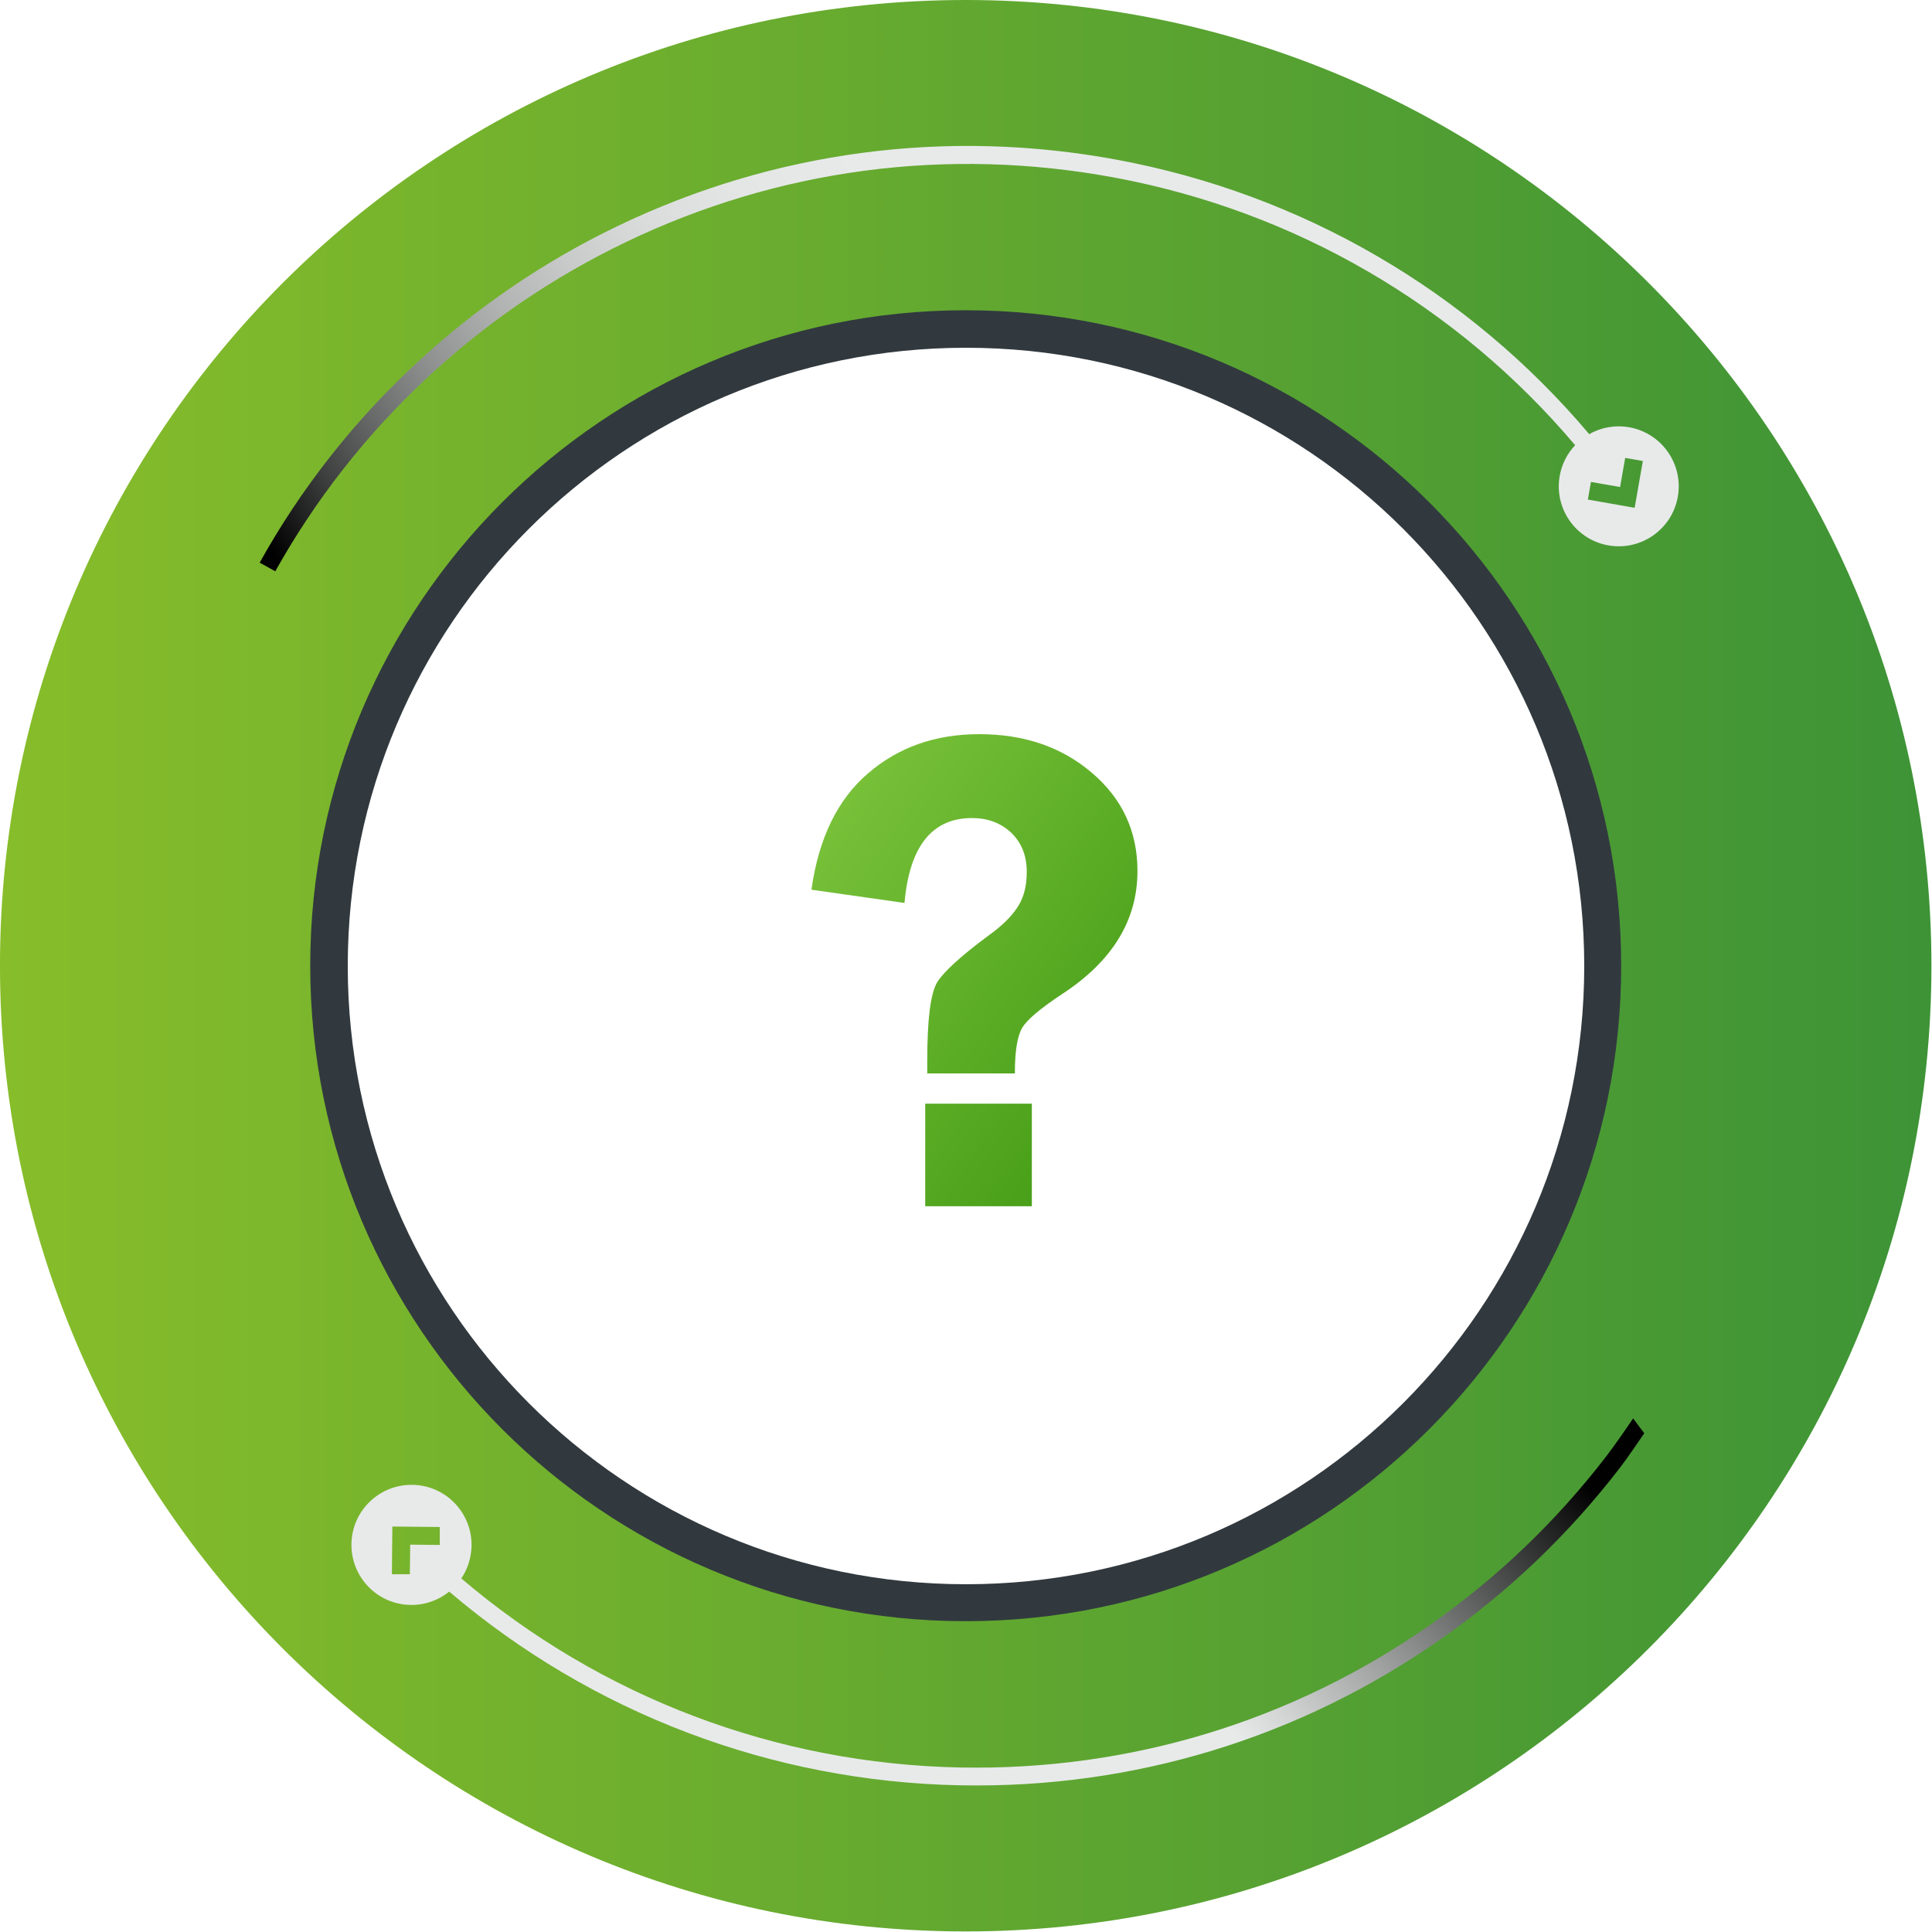 <?xml version="1.0" encoding="UTF-8"?> <svg xmlns="http://www.w3.org/2000/svg" width="100" height="100" viewBox="0 0 100 100" fill="none"> <g clip-path="url(#clip0_185_4014)"> <path d="M50 90C72.091 90 90 72.091 90 50C90 27.909 72.091 10 50 10C27.909 10 10 27.909 10 50C10 72.091 27.909 90 50 90Z" fill="white"></path> <g filter="url(#filter0_f_185_4014)"> <path d="M83 50C83 68.225 68.225 83 50 83C31.775 83 17 68.225 17 50C17 31.775 31.775 17 50 17C68.225 17 83 31.775 83 50Z" stroke="#1B2429" stroke-opacity="0.9" stroke-width="2"></path> </g> <path d="M49.984 0C22.377 0 -0.001 22.378 -0.001 49.986C-0.001 77.593 22.377 99.971 49.984 99.971C77.592 99.971 99.97 77.593 99.97 49.986C99.97 22.378 77.592 0 49.984 0ZM49.984 83.913C31.248 83.913 16.057 68.722 16.057 49.986C16.057 31.249 31.248 16.058 49.984 16.058C68.721 16.058 83.912 31.249 83.912 49.986C83.912 68.722 68.721 83.913 49.984 83.913Z" fill="url(#paint0_linear_185_4014)"></path> <path style="mix-blend-mode:screen" d="M84.531 73.414C84.074 74.088 83.617 74.754 83.127 75.395C80.561 78.732 77.513 81.652 74.064 84.074C66.901 89.095 58.479 91.653 49.705 91.485C40.176 91.301 31.088 87.844 23.878 81.7C24.199 81.219 24.391 80.649 24.407 80.023C24.439 78.307 23.076 76.887 21.359 76.855C19.643 76.823 18.223 78.187 18.191 79.903C18.159 81.62 19.522 83.039 21.239 83.071C22.001 83.087 22.699 82.823 23.252 82.382C30.631 88.67 39.935 92.215 49.689 92.407C58.656 92.584 67.27 89.961 74.593 84.828C78.122 82.357 81.234 79.374 83.857 75.957C84.298 75.379 84.699 74.778 85.108 74.184C84.908 73.928 84.715 73.663 84.523 73.406L84.531 73.414ZM22.763 79.967L21.231 79.951L21.215 81.483H20.284L20.308 79.013L22.763 79.037V79.967Z" fill="url(#paint1_linear_185_4014)"></path> <path style="mix-blend-mode:screen" d="M14.242 29.58C16.312 25.874 18.935 22.521 22.047 19.61C25.119 16.73 28.608 14.348 32.402 12.527C40.286 8.742 49.013 7.587 57.643 9.183C67.011 10.915 75.417 15.816 81.529 23.043C81.136 23.46 80.847 23.997 80.735 24.607C80.422 26.291 81.537 27.911 83.221 28.224C84.906 28.537 86.526 27.422 86.839 25.738C87.151 24.053 86.037 22.433 84.352 22.12C83.606 21.984 82.868 22.12 82.259 22.473C76.002 15.062 67.404 10.049 57.811 8.268C48.989 6.632 40.061 7.819 32.001 11.685C28.119 13.546 24.557 15.985 21.413 18.928C18.229 21.904 15.55 25.337 13.44 29.122L14.251 29.572L14.242 29.58ZM83.855 25.208L84.12 23.701L85.034 23.861L84.609 26.283L82.187 25.858L82.347 24.944L83.855 25.208Z" fill="url(#paint2_linear_185_4014)"></path> <path d="M52.529 55.56H47.994V54.893C47.994 52.772 48.164 51.424 48.504 50.85C48.844 50.299 49.723 49.496 51.141 48.441C51.867 47.926 52.389 47.41 52.705 46.895C52.998 46.426 53.145 45.84 53.145 45.137C53.145 44.281 52.869 43.596 52.318 43.08C51.779 42.588 51.111 42.342 50.315 42.342C48.24 42.342 47.074 43.807 46.816 46.736L42 46.051C42.375 43.391 43.348 41.387 44.918 40.039C46.488 38.68 48.41 38 50.684 38C53.016 38 54.961 38.668 56.52 40.004C58.09 41.34 58.875 43.033 58.875 45.084C58.875 47.639 57.568 49.766 54.955 51.465C53.807 52.227 53.121 52.812 52.898 53.223C52.652 53.645 52.529 54.424 52.529 55.56ZM53.408 57.125V62.434H47.889V57.125H53.408Z" fill="url(#paint3_linear_185_4014)"></path> </g> <defs> <filter id="filter0_f_185_4014" x="6" y="6" width="88" height="88" filterUnits="userSpaceOnUse" color-interpolation-filters="sRGB"> <feFlood flood-opacity="0" result="BackgroundImageFix"></feFlood> <feBlend mode="normal" in="SourceGraphic" in2="BackgroundImageFix" result="shape"></feBlend> <feGaussianBlur stdDeviation="5" result="effect1_foregroundBlur_185_4014"></feGaussianBlur> </filter> <linearGradient id="paint0_linear_185_4014" x1="-0.001" y1="49.986" x2="99.97" y2="49.986" gradientUnits="userSpaceOnUse"> <stop stop-color="#87BD2A"></stop> <stop offset="1" stop-color="#3D9336"></stop> </linearGradient> <linearGradient id="paint1_linear_185_4014" x1="78.128" y1="52.541" x2="51.337" y2="77.18" gradientUnits="userSpaceOnUse"> <stop offset="0.37" stop-color="#010101"></stop> <stop offset="0.55" stop-color="#4B4C4C"></stop> <stop offset="0.76" stop-color="#9FA0A0"></stop> <stop offset="0.91" stop-color="#D3D5D5"></stop> <stop offset="0.98" stop-color="#E8EAEA"></stop> </linearGradient> <linearGradient id="paint2_linear_185_4014" x1="23.174" y1="42.4" x2="53.624" y2="22.471" gradientUnits="userSpaceOnUse"> <stop stop-color="#010101"></stop> <stop offset="0.02" stop-color="#0A0A0A"></stop> <stop offset="0.12" stop-color="#3D3E3E"></stop> <stop offset="0.23" stop-color="#6B6C6C"></stop> <stop offset="0.34" stop-color="#919393"></stop> <stop offset="0.46" stop-color="#B1B2B2"></stop> <stop offset="0.58" stop-color="#C9CBCB"></stop> <stop offset="0.7" stop-color="#DADCDC"></stop> <stop offset="0.84" stop-color="#E4E6E6"></stop> <stop offset="1" stop-color="#E8EAEA"></stop> </linearGradient> <linearGradient id="paint3_linear_185_4014" x1="42" y1="38" x2="64.85" y2="53.782" gradientUnits="userSpaceOnUse"> <stop stop-color="#7FC63E"></stop> <stop offset="1" stop-color="#3F9812"></stop> </linearGradient> <clipPath id="clip0_185_4014"> <rect width="100" height="100" fill="white"></rect> </clipPath> </defs> </svg> 